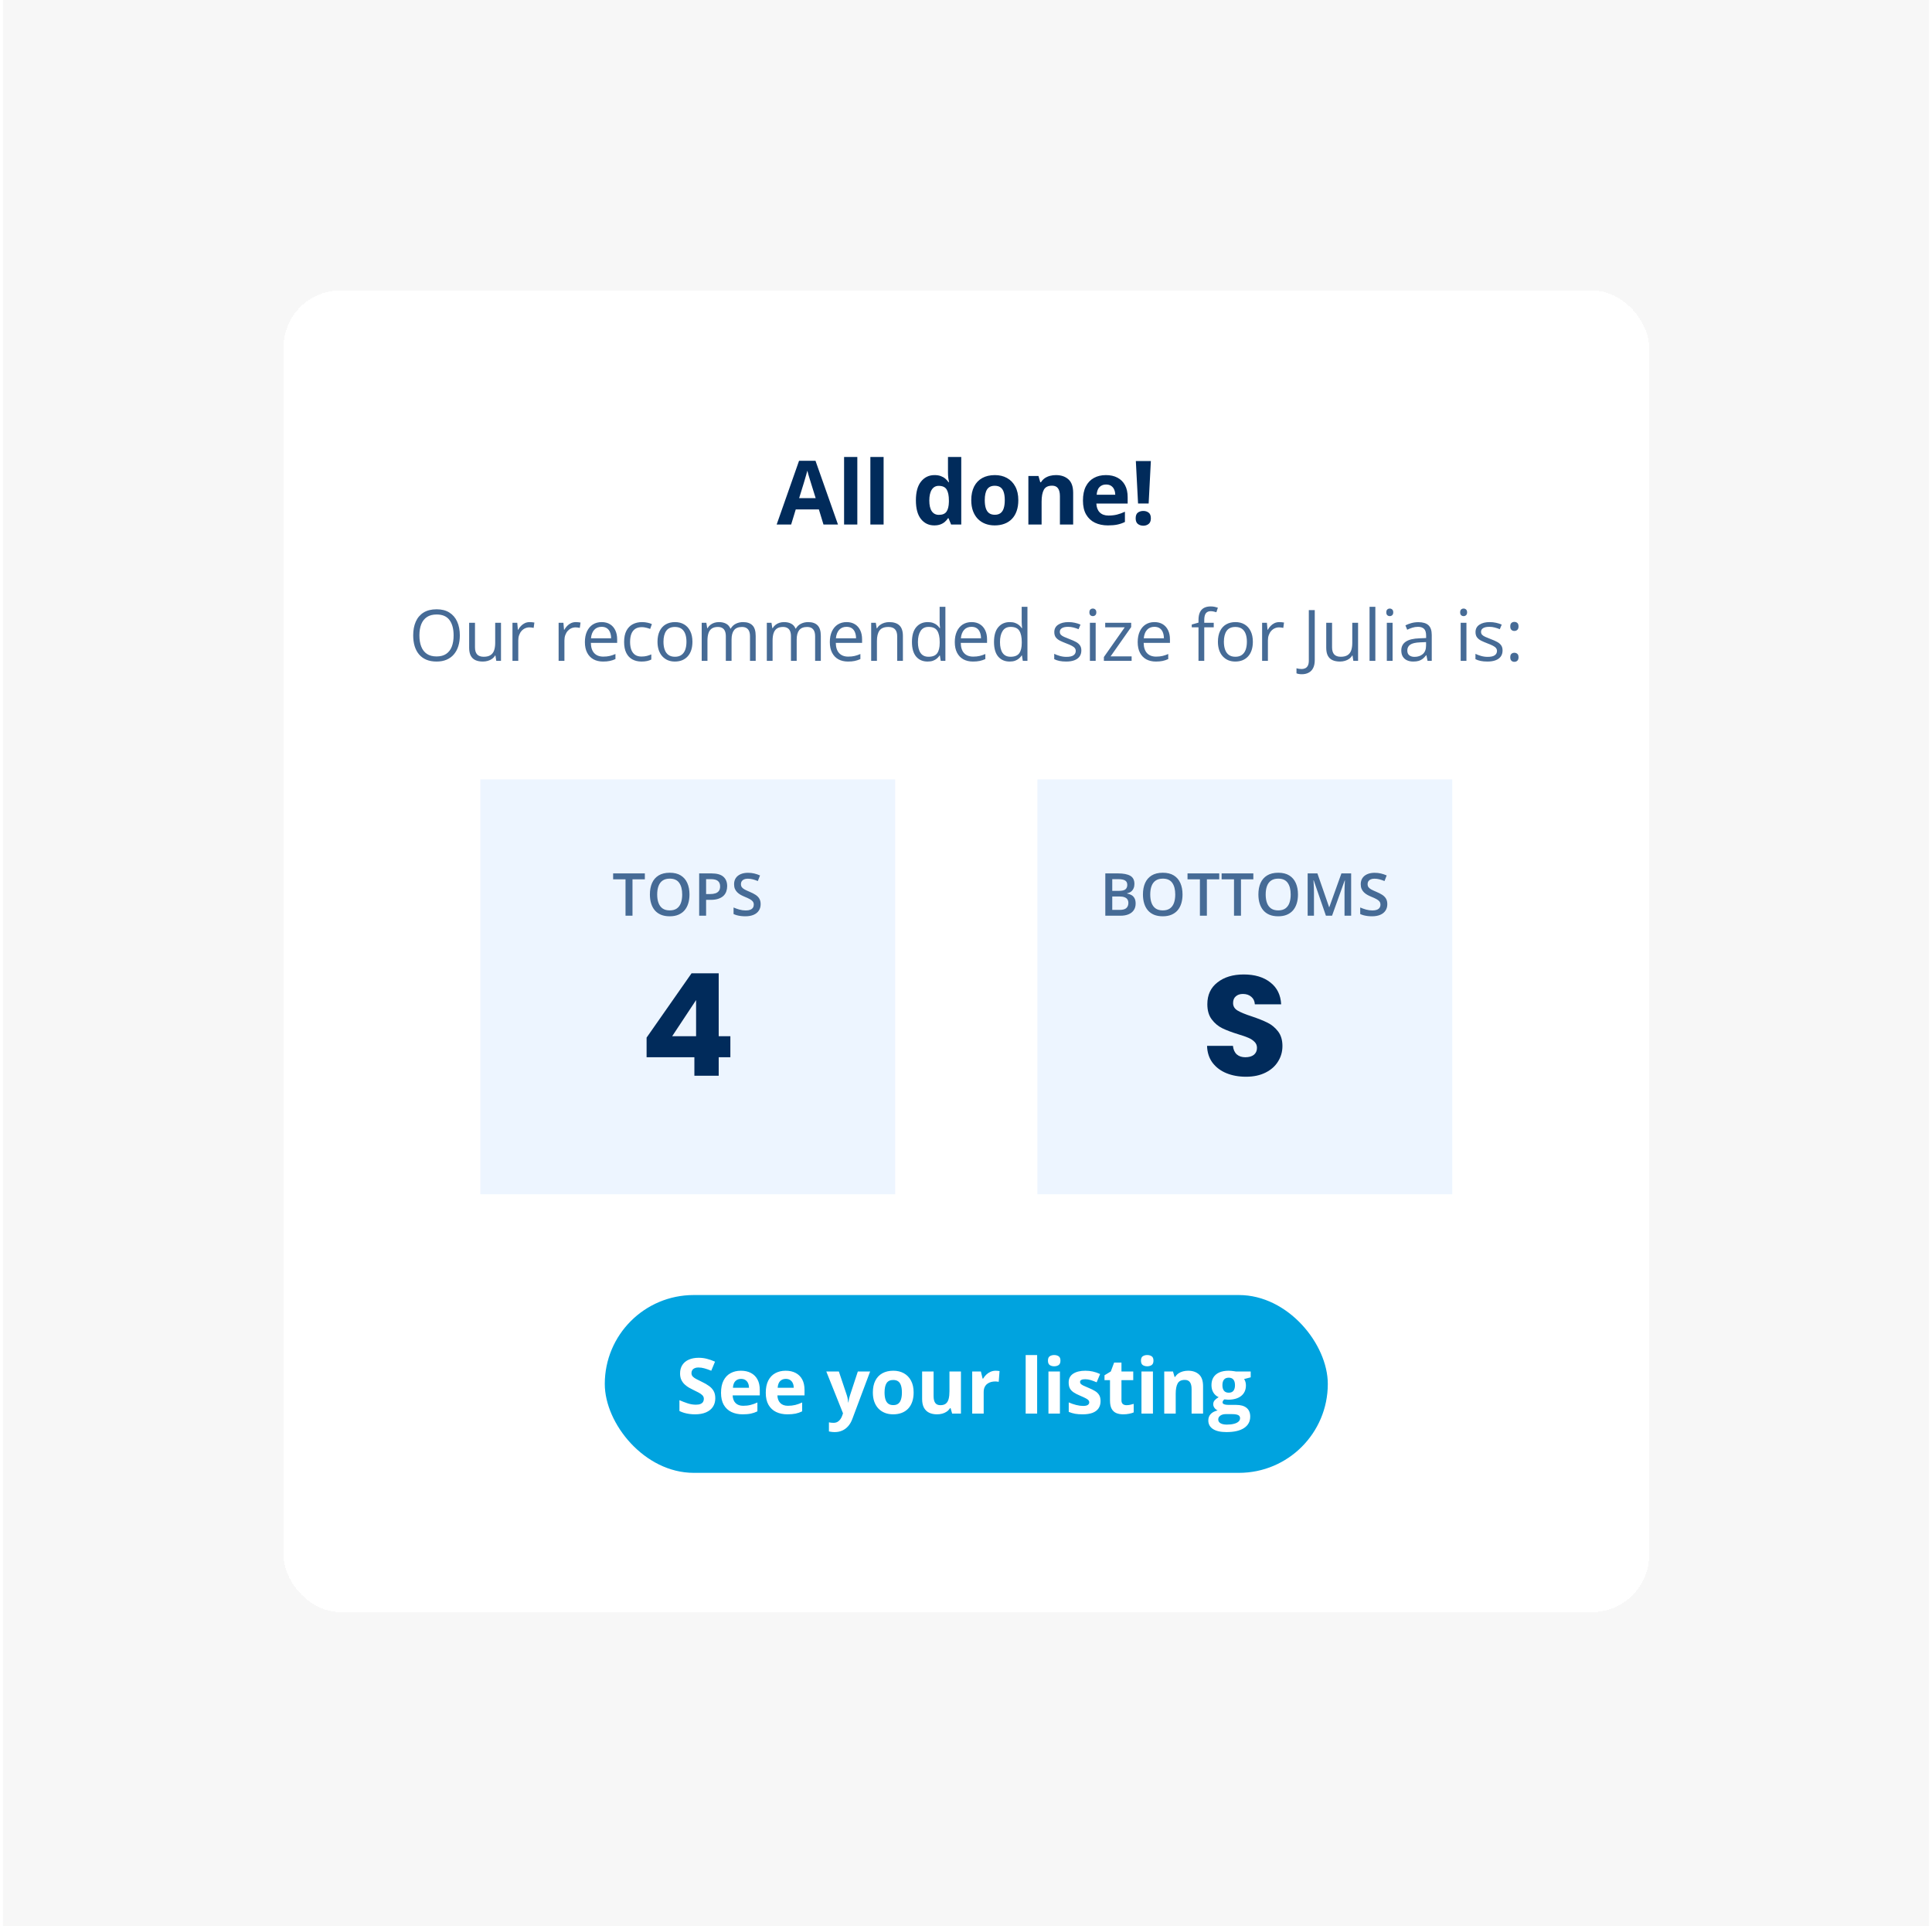 <svg xmlns="http://www.w3.org/2000/svg" fill="none" viewBox="0 0 326 325" height="325" width="326">
<rect fill="#F7F7F7" height="325" width="325" x="0.5"></rect>
<g filter="url(#filter0_dd_2010_10112)">
<rect shape-rendering="crispEdges" fill="white" rx="9.625" height="223" width="230.432" y="47" x="47.833"></rect>
<path fill="#012B5B" d="M138.952 86.5L138.176 83.951H134.272L133.496 86.5H131.05L134.829 75.748H137.605L141.399 86.5H138.952ZM137.634 82.047L136.858 79.557C136.809 79.391 136.743 79.178 136.66 78.919C136.582 78.656 136.501 78.39 136.418 78.121C136.34 77.848 136.277 77.611 136.228 77.411C136.179 77.611 136.111 77.86 136.023 78.158C135.94 78.451 135.859 78.729 135.781 78.993C135.703 79.256 135.647 79.444 135.613 79.557L134.844 82.047H137.634ZM144.662 86.5H142.428V75.103H144.662V86.5ZM149.097 86.5H146.863V75.103H149.097V86.5ZM157.637 86.647C156.724 86.647 155.979 86.29 155.403 85.577C154.832 84.859 154.546 83.807 154.546 82.42C154.546 81.019 154.837 79.96 155.418 79.242C155.999 78.519 156.758 78.158 157.696 78.158C158.086 78.158 158.431 78.211 158.728 78.319C159.026 78.426 159.283 78.57 159.497 78.751C159.717 78.932 159.903 79.134 160.054 79.359H160.127C160.098 79.203 160.061 78.973 160.017 78.67C159.978 78.363 159.959 78.048 159.959 77.726V75.103H162.2V86.5H160.486L160.054 85.438H159.959C159.817 85.663 159.639 85.868 159.424 86.053C159.214 86.234 158.963 86.378 158.67 86.485C158.377 86.593 158.033 86.647 157.637 86.647ZM158.421 84.867C159.031 84.867 159.461 84.686 159.71 84.325C159.964 83.959 160.098 83.409 160.113 82.677V82.435C160.113 81.639 159.991 81.031 159.746 80.611C159.502 80.186 159.048 79.974 158.384 79.974C157.891 79.974 157.505 80.186 157.227 80.611C156.949 81.036 156.809 81.649 156.809 82.45C156.809 83.251 156.949 83.853 157.227 84.259C157.51 84.664 157.908 84.867 158.421 84.867ZM171.828 82.391C171.828 83.075 171.735 83.68 171.55 84.207C171.369 84.735 171.103 85.182 170.751 85.548C170.405 85.909 169.985 86.183 169.491 86.368C169.003 86.554 168.451 86.647 167.836 86.647C167.26 86.647 166.73 86.554 166.247 86.368C165.768 86.183 165.351 85.909 164.994 85.548C164.643 85.182 164.369 84.735 164.174 84.207C163.984 83.68 163.888 83.075 163.888 82.391C163.888 81.483 164.05 80.714 164.372 80.084C164.694 79.454 165.153 78.976 165.749 78.648C166.344 78.321 167.055 78.158 167.88 78.158C168.647 78.158 169.325 78.321 169.916 78.648C170.512 78.976 170.978 79.454 171.315 80.084C171.657 80.714 171.828 81.483 171.828 82.391ZM166.166 82.391C166.166 82.928 166.225 83.38 166.342 83.746C166.459 84.112 166.642 84.388 166.891 84.574C167.14 84.759 167.465 84.852 167.865 84.852C168.261 84.852 168.581 84.759 168.825 84.574C169.074 84.388 169.255 84.112 169.367 83.746C169.484 83.38 169.543 82.928 169.543 82.391C169.543 81.849 169.484 81.4 169.367 81.043C169.255 80.682 169.074 80.411 168.825 80.231C168.576 80.05 168.251 79.96 167.851 79.96C167.26 79.96 166.83 80.162 166.562 80.567C166.298 80.973 166.166 81.581 166.166 82.391ZM178.174 78.158C179.048 78.158 179.752 78.397 180.284 78.876C180.816 79.349 181.082 80.111 181.082 81.161V86.5H178.848V81.717C178.848 81.131 178.741 80.689 178.526 80.392C178.316 80.094 177.984 79.945 177.53 79.945C176.846 79.945 176.38 80.177 176.131 80.641C175.882 81.105 175.757 81.773 175.757 82.647V86.5H173.524V78.311H175.23L175.53 79.359H175.655C175.831 79.076 176.048 78.846 176.307 78.67C176.57 78.495 176.861 78.365 177.178 78.282C177.501 78.199 177.833 78.158 178.174 78.158ZM186.608 78.158C187.365 78.158 188.017 78.304 188.564 78.597C189.111 78.885 189.533 79.305 189.831 79.857C190.129 80.409 190.278 81.082 190.278 81.878V82.962H184.997C185.022 83.592 185.21 84.088 185.561 84.449C185.918 84.806 186.411 84.984 187.041 84.984C187.563 84.984 188.042 84.93 188.476 84.823C188.911 84.715 189.357 84.554 189.816 84.339V86.068C189.411 86.268 188.986 86.415 188.542 86.507C188.103 86.6 187.568 86.647 186.938 86.647C186.118 86.647 185.39 86.495 184.755 86.192C184.126 85.89 183.63 85.428 183.269 84.808C182.912 84.188 182.734 83.407 182.734 82.464C182.734 81.507 182.895 80.711 183.217 80.077C183.544 79.437 183.999 78.959 184.58 78.641C185.161 78.319 185.837 78.158 186.608 78.158ZM186.623 79.747C186.189 79.747 185.827 79.886 185.539 80.165C185.256 80.443 185.092 80.88 185.048 81.476H188.183C188.178 81.144 188.117 80.848 188 80.589C187.888 80.331 187.717 80.126 187.487 79.974C187.263 79.823 186.975 79.747 186.623 79.747ZM193.819 82.948H192.032L191.659 75.792H194.193L193.819 82.948ZM191.629 85.453C191.629 84.994 191.754 84.671 192.003 84.486C192.257 84.3 192.562 84.207 192.918 84.207C193.265 84.207 193.563 84.3 193.812 84.486C194.066 84.671 194.193 84.994 194.193 85.453C194.193 85.892 194.066 86.21 193.812 86.405C193.563 86.6 193.265 86.698 192.918 86.698C192.562 86.698 192.257 86.6 192.003 86.405C191.754 86.21 191.629 85.892 191.629 85.453Z"></path>
<path fill="#466B96" d="M77.59 105.205C77.59 105.865 77.506 106.467 77.338 107.01C77.17 107.549 76.92 108.014 76.588 108.404C76.26 108.791 75.852 109.09 75.364 109.301C74.875 109.512 74.309 109.617 73.664 109.617C73 109.617 72.42 109.512 71.924 109.301C71.432 109.09 71.022 108.789 70.694 108.398C70.369 108.008 70.125 107.541 69.961 106.998C69.801 106.455 69.721 105.854 69.721 105.193C69.721 104.318 69.865 103.551 70.154 102.891C70.444 102.23 70.881 101.717 71.467 101.35C72.057 100.982 72.795 100.799 73.682 100.799C74.529 100.799 75.242 100.98 75.82 101.344C76.403 101.707 76.842 102.219 77.139 102.879C77.44 103.535 77.59 104.311 77.59 105.205ZM70.77 105.205C70.77 105.932 70.873 106.561 71.08 107.092C71.287 107.623 71.604 108.033 72.029 108.322C72.459 108.611 73.004 108.756 73.664 108.756C74.328 108.756 74.871 108.611 75.293 108.322C75.719 108.033 76.033 107.623 76.237 107.092C76.44 106.561 76.541 105.932 76.541 105.205C76.541 104.1 76.309 103.236 75.844 102.615C75.383 101.99 74.662 101.678 73.682 101.678C73.018 101.678 72.471 101.82 72.041 102.105C71.612 102.391 71.291 102.797 71.08 103.324C70.873 103.848 70.77 104.475 70.77 105.205ZM84.536 103.078V109.5H83.74L83.599 108.598H83.546C83.413 108.82 83.242 109.008 83.031 109.16C82.82 109.312 82.581 109.426 82.316 109.5C82.054 109.578 81.775 109.617 81.478 109.617C80.97 109.617 80.544 109.535 80.201 109.371C79.857 109.207 79.597 108.953 79.421 108.609C79.249 108.266 79.163 107.824 79.163 107.285V103.078H80.148V107.215C80.148 107.75 80.269 108.15 80.511 108.416C80.753 108.678 81.122 108.809 81.618 108.809C82.095 108.809 82.474 108.719 82.755 108.539C83.04 108.359 83.245 108.096 83.37 107.748C83.495 107.396 83.558 106.967 83.558 106.459V103.078H84.536ZM89.391 102.961C89.52 102.961 89.655 102.969 89.795 102.984C89.936 102.996 90.061 103.014 90.17 103.037L90.047 103.939C89.942 103.912 89.825 103.891 89.696 103.875C89.567 103.859 89.446 103.852 89.332 103.852C89.075 103.852 88.831 103.904 88.6 104.01C88.374 104.111 88.174 104.26 88.002 104.455C87.831 104.646 87.696 104.879 87.598 105.152C87.5 105.422 87.452 105.723 87.452 106.055V109.5H86.473V103.078H87.282L87.387 104.262H87.428C87.561 104.023 87.721 103.807 87.909 103.611C88.096 103.412 88.313 103.254 88.559 103.137C88.809 103.02 89.086 102.961 89.391 102.961ZM97.178 102.961C97.307 102.961 97.442 102.969 97.583 102.984C97.723 102.996 97.848 103.014 97.958 103.037L97.835 103.939C97.729 103.912 97.612 103.891 97.483 103.875C97.354 103.859 97.233 103.852 97.12 103.852C96.862 103.852 96.618 103.904 96.387 104.01C96.161 104.111 95.962 104.26 95.79 104.455C95.618 104.646 95.483 104.879 95.385 105.152C95.288 105.422 95.239 105.723 95.239 106.055V109.5H94.26V103.078H95.069L95.174 104.262H95.216C95.348 104.023 95.508 103.807 95.696 103.611C95.883 103.412 96.1 103.254 96.346 103.137C96.596 103.02 96.874 102.961 97.178 102.961ZM101.523 102.961C102.07 102.961 102.539 103.082 102.929 103.324C103.32 103.566 103.619 103.906 103.826 104.344C104.033 104.777 104.137 105.285 104.137 105.867V106.471H99.701C99.713 107.225 99.9 107.799 100.263 108.193C100.627 108.588 101.138 108.785 101.799 108.785C102.205 108.785 102.564 108.748 102.877 108.674C103.189 108.6 103.513 108.49 103.849 108.346V109.201C103.525 109.346 103.203 109.451 102.883 109.518C102.566 109.584 102.191 109.617 101.758 109.617C101.14 109.617 100.601 109.492 100.14 109.242C99.683 108.988 99.328 108.617 99.074 108.129C98.82 107.641 98.693 107.043 98.693 106.336C98.693 105.645 98.808 105.047 99.039 104.543C99.273 104.035 99.601 103.645 100.023 103.371C100.449 103.098 100.949 102.961 101.523 102.961ZM101.512 103.758C100.992 103.758 100.578 103.928 100.269 104.268C99.961 104.607 99.777 105.082 99.719 105.691H103.117C103.113 105.309 103.053 104.973 102.935 104.684C102.822 104.391 102.648 104.164 102.414 104.004C102.179 103.84 101.879 103.758 101.512 103.758ZM108.241 109.617C107.663 109.617 107.153 109.498 106.712 109.26C106.27 109.021 105.927 108.658 105.681 108.17C105.434 107.682 105.311 107.066 105.311 106.324C105.311 105.547 105.44 104.912 105.698 104.42C105.96 103.924 106.319 103.557 106.776 103.318C107.233 103.08 107.753 102.961 108.335 102.961C108.655 102.961 108.964 102.994 109.261 103.061C109.561 103.123 109.808 103.203 109.999 103.301L109.706 104.115C109.511 104.037 109.284 103.967 109.026 103.904C108.772 103.842 108.534 103.811 108.311 103.811C107.866 103.811 107.495 103.906 107.198 104.098C106.905 104.289 106.684 104.57 106.536 104.941C106.392 105.312 106.319 105.77 106.319 106.312C106.319 106.832 106.39 107.275 106.53 107.643C106.675 108.01 106.888 108.291 107.169 108.486C107.454 108.678 107.809 108.773 108.235 108.773C108.575 108.773 108.882 108.738 109.155 108.668C109.429 108.594 109.677 108.508 109.899 108.41V109.277C109.684 109.387 109.444 109.471 109.179 109.529C108.917 109.588 108.604 109.617 108.241 109.617ZM116.84 106.277C116.84 106.805 116.772 107.275 116.635 107.689C116.498 108.104 116.301 108.453 116.043 108.738C115.785 109.023 115.473 109.242 115.105 109.395C114.742 109.543 114.33 109.617 113.869 109.617C113.439 109.617 113.045 109.543 112.686 109.395C112.33 109.242 112.022 109.023 111.76 108.738C111.502 108.453 111.301 108.104 111.156 107.689C111.016 107.275 110.945 106.805 110.945 106.277C110.945 105.574 111.064 104.977 111.303 104.484C111.541 103.988 111.881 103.611 112.322 103.354C112.768 103.092 113.297 102.961 113.91 102.961C114.496 102.961 115.008 103.092 115.445 103.354C115.887 103.615 116.229 103.994 116.471 104.49C116.717 104.982 116.84 105.578 116.84 106.277ZM111.953 106.277C111.953 106.793 112.022 107.24 112.158 107.619C112.295 107.998 112.506 108.291 112.791 108.498C113.076 108.705 113.443 108.809 113.893 108.809C114.338 108.809 114.703 108.705 114.988 108.498C115.277 108.291 115.49 107.998 115.627 107.619C115.764 107.24 115.832 106.793 115.832 106.277C115.832 105.766 115.764 105.324 115.627 104.953C115.49 104.578 115.279 104.289 114.994 104.086C114.709 103.883 114.34 103.781 113.887 103.781C113.219 103.781 112.729 104.002 112.416 104.443C112.107 104.885 111.953 105.496 111.953 106.277ZM125.374 102.961C126.081 102.961 126.614 103.146 126.974 103.518C127.333 103.885 127.513 104.477 127.513 105.293V109.5H126.552V105.34C126.552 104.82 126.439 104.432 126.212 104.174C125.989 103.912 125.657 103.781 125.216 103.781C124.595 103.781 124.144 103.961 123.862 104.32C123.581 104.68 123.441 105.209 123.441 105.908V109.5H122.474V105.34C122.474 104.992 122.423 104.703 122.321 104.473C122.224 104.242 122.075 104.07 121.876 103.957C121.681 103.84 121.433 103.781 121.132 103.781C120.706 103.781 120.364 103.869 120.107 104.045C119.849 104.221 119.661 104.482 119.544 104.83C119.431 105.174 119.374 105.598 119.374 106.102V109.5H118.402V103.078H119.187L119.333 103.986H119.386C119.515 103.764 119.677 103.576 119.872 103.424C120.068 103.271 120.286 103.156 120.528 103.078C120.771 103 121.028 102.961 121.302 102.961C121.79 102.961 122.198 103.053 122.527 103.236C122.859 103.416 123.099 103.691 123.247 104.062H123.3C123.511 103.691 123.8 103.416 124.167 103.236C124.534 103.053 124.937 102.961 125.374 102.961ZM136.364 102.961C137.071 102.961 137.604 103.146 137.963 103.518C138.323 103.885 138.502 104.477 138.502 105.293V109.5H137.541V105.34C137.541 104.82 137.428 104.432 137.201 104.174C136.979 103.912 136.647 103.781 136.205 103.781C135.584 103.781 135.133 103.961 134.852 104.32C134.571 104.68 134.43 105.209 134.43 105.908V109.5H133.463V105.34C133.463 104.992 133.412 104.703 133.311 104.473C133.213 104.242 133.065 104.07 132.865 103.957C132.67 103.84 132.422 103.781 132.121 103.781C131.696 103.781 131.354 103.869 131.096 104.045C130.838 104.221 130.651 104.482 130.533 104.83C130.42 105.174 130.364 105.598 130.364 106.102V109.5H129.391V103.078H130.176L130.323 103.986H130.375C130.504 103.764 130.666 103.576 130.862 103.424C131.057 103.271 131.276 103.156 131.518 103.078C131.76 103 132.018 102.961 132.291 102.961C132.78 102.961 133.188 103.053 133.516 103.236C133.848 103.416 134.088 103.691 134.237 104.062H134.289C134.5 103.691 134.789 103.416 135.157 103.236C135.524 103.053 135.926 102.961 136.364 102.961ZM142.853 102.961C143.4 102.961 143.869 103.082 144.259 103.324C144.65 103.566 144.949 103.906 145.156 104.344C145.363 104.777 145.466 105.285 145.466 105.867V106.471H141.031C141.042 107.225 141.23 107.799 141.593 108.193C141.956 108.588 142.468 108.785 143.128 108.785C143.535 108.785 143.894 108.748 144.206 108.674C144.519 108.6 144.843 108.49 145.179 108.346V109.201C144.855 109.346 144.533 109.451 144.212 109.518C143.896 109.584 143.521 109.617 143.087 109.617C142.47 109.617 141.931 109.492 141.47 109.242C141.013 108.988 140.658 108.617 140.404 108.129C140.15 107.641 140.023 107.043 140.023 106.336C140.023 105.645 140.138 105.047 140.369 104.543C140.603 104.035 140.931 103.645 141.353 103.371C141.779 103.098 142.279 102.961 142.853 102.961ZM142.841 103.758C142.322 103.758 141.908 103.928 141.599 104.268C141.29 104.607 141.107 105.082 141.048 105.691H144.447C144.443 105.309 144.382 104.973 144.265 104.684C144.152 104.391 143.978 104.164 143.744 104.004C143.509 103.84 143.208 103.758 142.841 103.758ZM150.04 102.961C150.801 102.961 151.377 103.148 151.768 103.523C152.159 103.895 152.354 104.492 152.354 105.316V109.5H151.393V105.381C151.393 104.846 151.27 104.445 151.024 104.18C150.782 103.914 150.409 103.781 149.905 103.781C149.194 103.781 148.694 103.982 148.405 104.385C148.116 104.787 147.971 105.371 147.971 106.137V109.5H146.999V103.078H147.784L147.93 104.004H147.983C148.12 103.777 148.293 103.588 148.504 103.436C148.715 103.279 148.952 103.162 149.213 103.084C149.475 103.002 149.75 102.961 150.04 102.961ZM156.523 109.617C155.711 109.617 155.066 109.34 154.589 108.785C154.117 108.23 153.88 107.406 153.88 106.312C153.88 105.207 154.123 104.373 154.607 103.811C155.091 103.244 155.736 102.961 156.541 102.961C156.88 102.961 157.177 103.006 157.431 103.096C157.685 103.186 157.904 103.307 158.088 103.459C158.271 103.607 158.425 103.777 158.55 103.969H158.621C158.605 103.848 158.589 103.682 158.574 103.471C158.558 103.26 158.55 103.088 158.55 102.955V100.383H159.523V109.5H158.738L158.591 108.586H158.55C158.429 108.777 158.275 108.951 158.088 109.107C157.904 109.264 157.683 109.389 157.425 109.482C157.172 109.572 156.871 109.617 156.523 109.617ZM156.675 108.809C157.363 108.809 157.849 108.613 158.134 108.223C158.42 107.832 158.562 107.252 158.562 106.482V106.307C158.562 105.49 158.425 104.863 158.152 104.426C157.882 103.988 157.39 103.77 156.675 103.77C156.078 103.77 155.63 104 155.334 104.461C155.037 104.918 154.888 105.543 154.888 106.336C154.888 107.125 155.035 107.734 155.328 108.164C155.625 108.594 156.074 108.809 156.675 108.809ZM163.938 102.961C164.485 102.961 164.954 103.082 165.344 103.324C165.735 103.566 166.034 103.906 166.241 104.344C166.448 104.777 166.552 105.285 166.552 105.867V106.471H162.116C162.128 107.225 162.315 107.799 162.678 108.193C163.042 108.588 163.553 108.785 164.214 108.785C164.62 108.785 164.979 108.748 165.292 108.674C165.604 108.6 165.928 108.49 166.264 108.346V109.201C165.94 109.346 165.618 109.451 165.298 109.518C164.981 109.584 164.606 109.617 164.173 109.617C163.555 109.617 163.016 109.492 162.555 109.242C162.098 108.988 161.743 108.617 161.489 108.129C161.235 107.641 161.108 107.043 161.108 106.336C161.108 105.645 161.223 105.047 161.454 104.543C161.688 104.035 162.016 103.645 162.438 103.371C162.864 103.098 163.364 102.961 163.938 102.961ZM163.927 103.758C163.407 103.758 162.993 103.928 162.684 104.268C162.376 104.607 162.192 105.082 162.134 105.691H165.532C165.528 105.309 165.468 104.973 165.35 104.684C165.237 104.391 165.063 104.164 164.829 104.004C164.594 103.84 164.294 103.758 163.927 103.758ZM170.369 109.617C169.557 109.617 168.912 109.34 168.435 108.785C167.963 108.23 167.726 107.406 167.726 106.312C167.726 105.207 167.969 104.373 168.453 103.811C168.937 103.244 169.582 102.961 170.387 102.961C170.726 102.961 171.023 103.006 171.277 103.096C171.531 103.186 171.75 103.307 171.933 103.459C172.117 103.607 172.271 103.777 172.396 103.969H172.467C172.451 103.848 172.435 103.682 172.42 103.471C172.404 103.26 172.396 103.088 172.396 102.955V100.383H173.369V109.5H172.584L172.437 108.586H172.396C172.275 108.777 172.121 108.951 171.933 109.107C171.75 109.264 171.529 109.389 171.271 109.482C171.017 109.572 170.717 109.617 170.369 109.617ZM170.521 108.809C171.209 108.809 171.695 108.613 171.98 108.223C172.265 107.832 172.408 107.252 172.408 106.482V106.307C172.408 105.49 172.271 104.863 171.998 104.426C171.728 103.988 171.236 103.77 170.521 103.77C169.924 103.77 169.476 104 169.18 104.461C168.883 104.918 168.734 105.543 168.734 106.336C168.734 107.125 168.881 107.734 169.174 108.164C169.471 108.594 169.92 108.809 170.521 108.809ZM182.463 107.742C182.463 108.152 182.359 108.498 182.152 108.779C181.949 109.057 181.656 109.266 181.274 109.406C180.895 109.547 180.442 109.617 179.914 109.617C179.465 109.617 179.076 109.582 178.748 109.512C178.42 109.441 178.133 109.342 177.887 109.213V108.316C178.149 108.445 178.461 108.562 178.824 108.668C179.188 108.773 179.559 108.826 179.938 108.826C180.492 108.826 180.895 108.736 181.145 108.557C181.395 108.377 181.52 108.133 181.52 107.824C181.52 107.648 181.469 107.494 181.367 107.361C181.27 107.225 181.104 107.094 180.869 106.969C180.635 106.84 180.311 106.699 179.897 106.547C179.486 106.391 179.131 106.236 178.83 106.084C178.533 105.928 178.303 105.738 178.139 105.516C177.979 105.293 177.899 105.004 177.899 104.648C177.899 104.105 178.117 103.689 178.555 103.4C178.996 103.107 179.574 102.961 180.289 102.961C180.676 102.961 181.037 103 181.373 103.078C181.713 103.152 182.029 103.254 182.322 103.383L181.994 104.162C181.729 104.049 181.445 103.953 181.145 103.875C180.844 103.797 180.537 103.758 180.225 103.758C179.775 103.758 179.43 103.832 179.188 103.98C178.949 104.129 178.83 104.332 178.83 104.59C178.83 104.789 178.885 104.953 178.994 105.082C179.108 105.211 179.287 105.332 179.533 105.445C179.779 105.559 180.104 105.691 180.506 105.844C180.908 105.992 181.256 106.146 181.549 106.307C181.842 106.463 182.067 106.654 182.223 106.881C182.383 107.104 182.463 107.391 182.463 107.742ZM184.88 103.078V109.5H183.907V103.078H184.88ZM184.405 100.676C184.566 100.676 184.702 100.729 184.816 100.834C184.933 100.936 184.991 101.096 184.991 101.314C184.991 101.529 184.933 101.689 184.816 101.795C184.702 101.9 184.566 101.953 184.405 101.953C184.238 101.953 184.097 101.9 183.984 101.795C183.874 101.689 183.82 101.529 183.82 101.314C183.82 101.096 183.874 100.936 183.984 100.834C184.097 100.729 184.238 100.676 184.405 100.676ZM190.948 109.5H186.266V108.855L189.787 103.84H186.489V103.078H190.871V103.799L187.397 108.744H190.948V109.5ZM194.8 102.961C195.347 102.961 195.816 103.082 196.207 103.324C196.597 103.566 196.896 103.906 197.103 104.344C197.31 104.777 197.414 105.285 197.414 105.867V106.471H192.978C192.99 107.225 193.177 107.799 193.54 108.193C193.904 108.588 194.415 108.785 195.076 108.785C195.482 108.785 195.841 108.748 196.154 108.674C196.466 108.6 196.79 108.49 197.126 108.346V109.201C196.802 109.346 196.48 109.451 196.16 109.518C195.843 109.584 195.468 109.617 195.035 109.617C194.417 109.617 193.878 109.492 193.417 109.242C192.96 108.988 192.605 108.617 192.351 108.129C192.097 107.641 191.97 107.043 191.97 106.336C191.97 105.645 192.085 105.047 192.316 104.543C192.55 104.035 192.878 103.645 193.3 103.371C193.726 103.098 194.226 102.961 194.8 102.961ZM194.789 103.758C194.269 103.758 193.855 103.928 193.546 104.268C193.238 104.607 193.054 105.082 192.996 105.691H196.394C196.39 105.309 196.33 104.973 196.212 104.684C196.099 104.391 195.925 104.164 195.691 104.004C195.457 103.84 195.156 103.758 194.789 103.758ZM204.802 103.84H203.203V109.5H202.23V103.84H201.093V103.371L202.23 103.049V102.621C202.23 102.082 202.31 101.645 202.47 101.309C202.631 100.969 202.863 100.719 203.168 100.559C203.472 100.398 203.843 100.318 204.281 100.318C204.527 100.318 204.752 100.34 204.955 100.383C205.162 100.426 205.343 100.475 205.5 100.529L205.248 101.297C205.115 101.254 204.965 101.215 204.797 101.18C204.633 101.141 204.465 101.121 204.293 101.121C203.922 101.121 203.646 101.242 203.466 101.484C203.291 101.723 203.203 102.098 203.203 102.609V103.078H204.802V103.84ZM211.403 106.277C211.403 106.805 211.335 107.275 211.198 107.689C211.061 108.104 210.864 108.453 210.606 108.738C210.348 109.023 210.036 109.242 209.669 109.395C209.305 109.543 208.893 109.617 208.432 109.617C208.003 109.617 207.608 109.543 207.249 109.395C206.893 109.242 206.585 109.023 206.323 108.738C206.065 108.453 205.864 108.104 205.72 107.689C205.579 107.275 205.509 106.805 205.509 106.277C205.509 105.574 205.628 104.977 205.866 104.484C206.104 103.988 206.444 103.611 206.886 103.354C207.331 103.092 207.86 102.961 208.473 102.961C209.059 102.961 209.571 103.092 210.009 103.354C210.45 103.615 210.792 103.994 211.034 104.49C211.28 104.982 211.403 105.578 211.403 106.277ZM206.516 106.277C206.516 106.793 206.585 107.24 206.721 107.619C206.858 107.998 207.069 108.291 207.354 108.498C207.639 108.705 208.007 108.809 208.456 108.809C208.901 108.809 209.266 108.705 209.552 108.498C209.841 108.291 210.054 107.998 210.19 107.619C210.327 107.24 210.395 106.793 210.395 106.277C210.395 105.766 210.327 105.324 210.19 104.953C210.054 104.578 209.843 104.289 209.557 104.086C209.272 103.883 208.903 103.781 208.45 103.781C207.782 103.781 207.292 104.002 206.979 104.443C206.671 104.885 206.516 105.496 206.516 106.277ZM215.883 102.961C216.012 102.961 216.146 102.969 216.287 102.984C216.428 102.996 216.553 103.014 216.662 103.037L216.539 103.939C216.434 103.912 216.316 103.891 216.187 103.875C216.059 103.859 215.937 103.852 215.824 103.852C215.566 103.852 215.322 103.904 215.092 104.01C214.865 104.111 214.666 104.26 214.494 104.455C214.322 104.646 214.187 104.879 214.09 105.152C213.992 105.422 213.943 105.723 213.943 106.055V109.5H212.965V103.078H213.773L213.879 104.262H213.92C214.053 104.023 214.213 103.807 214.4 103.611C214.588 103.412 214.805 103.254 215.051 103.137C215.301 103.02 215.578 102.961 215.883 102.961ZM219.662 111.756C219.467 111.756 219.295 111.742 219.147 111.715C218.998 111.688 218.871 111.65 218.766 111.604V110.754C218.891 110.793 219.026 110.822 219.17 110.842C219.315 110.865 219.471 110.877 219.639 110.877C219.858 110.877 220.059 110.834 220.242 110.748C220.426 110.662 220.572 110.516 220.682 110.309C220.791 110.102 220.846 109.816 220.846 109.453V100.934H221.848V109.377C221.848 109.912 221.758 110.355 221.578 110.707C221.403 111.059 221.151 111.32 220.822 111.492C220.498 111.668 220.112 111.756 219.662 111.756ZM229.158 103.078V109.5H228.361L228.22 108.598H228.167C228.034 108.82 227.863 109.008 227.652 109.16C227.441 109.312 227.202 109.426 226.937 109.5C226.675 109.578 226.396 109.617 226.099 109.617C225.591 109.617 225.165 109.535 224.822 109.371C224.478 109.207 224.218 108.953 224.042 108.609C223.87 108.266 223.784 107.824 223.784 107.285V103.078H224.769V107.215C224.769 107.75 224.89 108.15 225.132 108.416C225.374 108.678 225.743 108.809 226.24 108.809C226.716 108.809 227.095 108.719 227.376 108.539C227.661 108.359 227.867 108.096 227.992 107.748C228.117 107.396 228.179 106.967 228.179 106.459V103.078H229.158ZM232.073 109.5H231.094V100.383H232.073V109.5ZM234.982 103.078V109.5H234.009V103.078H234.982ZM234.507 100.676C234.668 100.676 234.804 100.729 234.918 100.834C235.035 100.936 235.093 101.096 235.093 101.314C235.093 101.529 235.035 101.689 234.918 101.795C234.804 101.9 234.668 101.953 234.507 101.953C234.339 101.953 234.199 101.9 234.085 101.795C233.976 101.689 233.921 101.529 233.921 101.314C233.921 101.096 233.976 100.936 234.085 100.834C234.199 100.729 234.339 100.676 234.507 100.676ZM239.327 102.973C240.092 102.973 240.661 103.145 241.032 103.488C241.403 103.832 241.589 104.381 241.589 105.135V109.5H240.88L240.692 108.551H240.645C240.465 108.785 240.278 108.982 240.083 109.143C239.887 109.299 239.661 109.418 239.403 109.5C239.149 109.578 238.837 109.617 238.465 109.617C238.075 109.617 237.727 109.549 237.423 109.412C237.122 109.275 236.883 109.068 236.708 108.791C236.536 108.514 236.45 108.162 236.45 107.736C236.45 107.096 236.704 106.604 237.212 106.26C237.719 105.916 238.493 105.729 239.532 105.697L240.639 105.65V105.258C240.639 104.703 240.52 104.314 240.282 104.092C240.044 103.869 239.708 103.758 239.274 103.758C238.938 103.758 238.618 103.807 238.313 103.904C238.008 104.002 237.719 104.117 237.446 104.25L237.147 103.512C237.436 103.363 237.768 103.236 238.143 103.131C238.518 103.025 238.913 102.973 239.327 102.973ZM240.628 106.336L239.649 106.377C238.848 106.408 238.284 106.539 237.956 106.77C237.628 107 237.464 107.326 237.464 107.748C237.464 108.115 237.575 108.387 237.798 108.562C238.02 108.738 238.315 108.826 238.682 108.826C239.253 108.826 239.719 108.668 240.083 108.352C240.446 108.035 240.628 107.561 240.628 106.928V106.336ZM247.442 103.078V109.5H246.47V103.078H247.442ZM246.968 100.676C247.128 100.676 247.265 100.729 247.378 100.834C247.495 100.936 247.554 101.096 247.554 101.314C247.554 101.529 247.495 101.689 247.378 101.795C247.265 101.9 247.128 101.953 246.968 101.953C246.8 101.953 246.659 101.9 246.546 101.795C246.436 101.689 246.382 101.529 246.382 101.314C246.382 101.096 246.436 100.936 246.546 100.834C246.659 100.729 246.8 100.676 246.968 100.676ZM253.539 107.742C253.539 108.152 253.436 108.498 253.229 108.779C253.025 109.057 252.732 109.266 252.35 109.406C251.971 109.547 251.518 109.617 250.99 109.617C250.541 109.617 250.152 109.582 249.824 109.512C249.496 109.441 249.209 109.342 248.963 109.213V108.316C249.225 108.445 249.537 108.562 249.9 108.668C250.264 108.773 250.635 108.826 251.014 108.826C251.568 108.826 251.971 108.736 252.221 108.557C252.471 108.377 252.596 108.133 252.596 107.824C252.596 107.648 252.545 107.494 252.443 107.361C252.346 107.225 252.18 107.094 251.945 106.969C251.711 106.84 251.387 106.699 250.973 106.547C250.563 106.391 250.207 106.236 249.906 106.084C249.609 105.928 249.379 105.738 249.215 105.516C249.055 105.293 248.975 105.004 248.975 104.648C248.975 104.105 249.193 103.689 249.631 103.4C250.072 103.107 250.65 102.961 251.365 102.961C251.752 102.961 252.113 103 252.449 103.078C252.789 103.152 253.105 103.254 253.398 103.383L253.07 104.162C252.805 104.049 252.522 103.953 252.221 103.875C251.92 103.797 251.613 103.758 251.301 103.758C250.852 103.758 250.506 103.832 250.264 103.98C250.025 104.129 249.906 104.332 249.906 104.59C249.906 104.789 249.961 104.953 250.07 105.082C250.184 105.211 250.363 105.332 250.609 105.445C250.855 105.559 251.18 105.691 251.582 105.844C251.984 105.992 252.332 106.146 252.625 106.307C252.918 106.463 253.143 106.654 253.299 106.881C253.459 107.104 253.539 107.391 253.539 107.742ZM254.837 108.891C254.837 108.617 254.903 108.424 255.036 108.311C255.169 108.193 255.331 108.135 255.523 108.135C255.722 108.135 255.89 108.193 256.026 108.311C256.163 108.424 256.232 108.617 256.232 108.891C256.232 109.16 256.163 109.357 256.026 109.482C255.89 109.604 255.722 109.664 255.523 109.664C255.331 109.664 255.169 109.604 255.036 109.482C254.903 109.357 254.837 109.16 254.837 108.891ZM254.837 103.693C254.837 103.412 254.903 103.215 255.036 103.102C255.169 102.984 255.331 102.926 255.523 102.926C255.722 102.926 255.89 102.984 256.026 103.102C256.163 103.215 256.232 103.412 256.232 103.693C256.232 103.959 256.163 104.152 256.026 104.273C255.89 104.395 255.722 104.455 255.523 104.455C255.331 104.455 255.169 104.395 255.036 104.273C254.903 104.152 254.837 103.959 254.837 103.693Z"></path>
<rect fill="#EDF5FF" transform="translate(81.05 129.5)" height="70" width="70"></rect>
<path fill="#466B96" d="M106.725 152.5H105.548V146.357H103.458V145.361H108.81V146.357H106.725V152.5ZM116.341 148.921C116.341 149.471 116.271 149.972 116.131 150.425C115.995 150.874 115.788 151.261 115.511 151.587C115.235 151.909 114.888 152.158 114.471 152.334C114.055 152.51 113.566 152.598 113.006 152.598C112.437 152.598 111.942 152.51 111.522 152.334C111.105 152.158 110.759 151.908 110.482 151.582C110.209 151.257 110.003 150.868 109.867 150.415C109.73 149.963 109.662 149.461 109.662 148.911C109.662 148.175 109.782 147.534 110.023 146.987C110.267 146.437 110.637 146.011 111.131 145.708C111.629 145.402 112.258 145.249 113.016 145.249C113.758 145.249 114.375 145.4 114.867 145.703C115.358 146.006 115.726 146.432 115.97 146.982C116.218 147.529 116.341 148.175 116.341 148.921ZM110.892 148.921C110.892 149.471 110.967 149.948 111.117 150.352C111.266 150.752 111.496 151.061 111.805 151.279C112.118 151.494 112.518 151.602 113.006 151.602C113.498 151.602 113.898 151.494 114.208 151.279C114.517 151.061 114.745 150.752 114.891 150.352C115.038 149.948 115.111 149.471 115.111 148.921C115.111 148.084 114.943 147.43 114.608 146.958C114.276 146.483 113.745 146.245 113.016 146.245C112.528 146.245 112.126 146.353 111.81 146.567C111.498 146.782 111.266 147.09 111.117 147.49C110.967 147.887 110.892 148.364 110.892 148.921ZM120.05 145.361C120.971 145.361 121.643 145.55 122.066 145.928C122.49 146.305 122.701 146.834 122.701 147.515C122.701 147.824 122.652 148.118 122.555 148.398C122.46 148.675 122.304 148.921 122.086 149.136C121.868 149.347 121.58 149.515 121.222 149.639C120.867 149.762 120.429 149.824 119.908 149.824H119.146V152.5H117.975V145.361H120.05ZM119.972 146.333H119.146V148.848H119.786C120.154 148.848 120.466 148.805 120.724 148.721C120.981 148.633 121.176 148.494 121.31 148.306C121.443 148.117 121.51 147.868 121.51 147.559C121.51 147.145 121.384 146.838 121.134 146.636C120.886 146.434 120.499 146.333 119.972 146.333ZM128.348 150.557C128.348 150.98 128.244 151.344 128.035 151.65C127.83 151.956 127.534 152.191 127.147 152.354C126.763 152.516 126.304 152.598 125.77 152.598C125.509 152.598 125.26 152.583 125.023 152.554C124.785 152.524 124.561 152.482 124.349 152.427C124.141 152.368 123.95 152.298 123.778 152.217V151.113C124.067 151.24 124.391 151.356 124.749 151.46C125.107 151.561 125.472 151.611 125.843 151.611C126.146 151.611 126.397 151.572 126.595 151.494C126.797 151.413 126.947 151.299 127.044 151.152C127.142 151.003 127.191 150.828 127.191 150.63C127.191 150.418 127.134 150.239 127.02 150.093C126.906 149.946 126.733 149.813 126.502 149.692C126.274 149.569 125.988 149.437 125.643 149.297C125.409 149.202 125.184 149.095 124.969 148.975C124.758 148.854 124.569 148.713 124.403 148.55C124.237 148.387 124.105 148.195 124.007 147.974C123.913 147.749 123.866 147.485 123.866 147.183C123.866 146.779 123.962 146.434 124.154 146.147C124.349 145.861 124.622 145.641 124.974 145.488C125.329 145.335 125.742 145.259 126.214 145.259C126.589 145.259 126.94 145.298 127.269 145.376C127.601 145.454 127.926 145.565 128.245 145.708L127.874 146.65C127.581 146.53 127.297 146.434 127.02 146.362C126.746 146.291 126.466 146.255 126.18 146.255C125.933 146.255 125.723 146.292 125.55 146.367C125.378 146.442 125.246 146.548 125.155 146.685C125.067 146.818 125.023 146.978 125.023 147.163C125.023 147.371 125.073 147.547 125.174 147.69C125.278 147.83 125.438 147.959 125.653 148.076C125.871 148.193 126.151 148.324 126.493 148.467C126.886 148.63 127.22 148.8 127.494 148.979C127.77 149.159 127.982 149.373 128.128 149.624C128.275 149.871 128.348 150.182 128.348 150.557Z"></path>
<path fill="#012B5B" d="M109.104 176.38V173.068L116.688 162.22H121.272V172.828H123.24V176.38H121.272V179.5H117.168V176.38H109.104ZM117.456 166.732L113.424 172.828H117.456V166.732Z"></path>
<rect fill="#EDF5FF" transform="translate(175.05 129.5)" height="70" width="70"></rect>
<path fill="#466B96" d="M186.507 145.361H188.631C189.553 145.361 190.248 145.495 190.716 145.762C191.185 146.029 191.419 146.489 191.419 147.144C191.419 147.417 191.371 147.664 191.273 147.886C191.179 148.104 191.04 148.285 190.858 148.428C190.676 148.568 190.451 148.662 190.184 148.711V148.76C190.461 148.809 190.707 148.895 190.921 149.019C191.14 149.142 191.31 149.32 191.434 149.551C191.561 149.782 191.625 150.081 191.625 150.449C191.625 150.885 191.52 151.257 191.312 151.562C191.107 151.868 190.812 152.101 190.428 152.261C190.047 152.42 189.595 152.5 189.071 152.5H186.507V145.361ZM187.679 148.306H188.802C189.333 148.306 189.701 148.219 189.906 148.047C190.111 147.874 190.213 147.622 190.213 147.29C190.213 146.951 190.091 146.707 189.847 146.558C189.606 146.408 189.222 146.333 188.695 146.333H187.679V148.306ZM187.679 149.253V151.519H188.915C189.461 151.519 189.846 151.413 190.067 151.201C190.288 150.99 190.399 150.703 190.399 150.342C190.399 150.12 190.349 149.928 190.248 149.766C190.15 149.603 189.989 149.478 189.764 149.39C189.54 149.299 189.237 149.253 188.856 149.253H187.679ZM199.537 148.921C199.537 149.471 199.467 149.972 199.327 150.425C199.19 150.874 198.984 151.261 198.707 151.587C198.43 151.909 198.084 152.158 197.667 152.334C197.25 152.51 196.762 152.598 196.202 152.598C195.632 152.598 195.138 152.51 194.718 152.334C194.301 152.158 193.954 151.908 193.678 151.582C193.404 151.257 193.199 150.868 193.062 150.415C192.926 149.963 192.857 149.461 192.857 148.911C192.857 148.175 192.978 147.534 193.219 146.987C193.463 146.437 193.832 146.011 194.327 145.708C194.825 145.402 195.453 145.249 196.212 145.249C196.954 145.249 197.571 145.4 198.062 145.703C198.554 146.006 198.922 146.432 199.166 146.982C199.413 147.529 199.537 148.175 199.537 148.921ZM194.088 148.921C194.088 149.471 194.163 149.948 194.312 150.352C194.462 150.752 194.692 151.061 195.001 151.279C195.313 151.494 195.714 151.602 196.202 151.602C196.694 151.602 197.094 151.494 197.403 151.279C197.713 151.061 197.94 150.752 198.087 150.352C198.233 149.948 198.307 149.471 198.307 148.921C198.307 148.084 198.139 147.43 197.804 146.958C197.472 146.483 196.941 146.245 196.212 146.245C195.724 146.245 195.322 146.353 195.006 146.567C194.693 146.782 194.462 147.09 194.312 147.49C194.163 147.887 194.088 148.364 194.088 148.921ZM203.646 152.5H202.469V146.357H200.379V145.361H205.731V146.357H203.646V152.5ZM209.4 152.5H208.223V146.357H206.134V145.361H211.485V146.357H209.4V152.5ZM219.017 148.921C219.017 149.471 218.947 149.972 218.807 150.425C218.67 150.874 218.463 151.261 218.187 151.587C217.91 151.909 217.563 152.158 217.147 152.334C216.73 152.51 216.242 152.598 215.682 152.598C215.112 152.598 214.617 152.51 214.197 152.334C213.781 152.158 213.434 151.908 213.157 151.582C212.884 151.257 212.679 150.868 212.542 150.415C212.405 149.963 212.337 149.461 212.337 148.911C212.337 148.175 212.458 147.534 212.698 146.987C212.943 146.437 213.312 146.011 213.807 145.708C214.305 145.402 214.933 145.249 215.692 145.249C216.434 145.249 217.051 145.4 217.542 145.703C218.034 146.006 218.402 146.432 218.646 146.982C218.893 147.529 219.017 148.175 219.017 148.921ZM213.568 148.921C213.568 149.471 213.642 149.948 213.792 150.352C213.942 150.752 214.171 151.061 214.481 151.279C214.793 151.494 215.194 151.602 215.682 151.602C216.173 151.602 216.574 151.494 216.883 151.279C217.192 151.061 217.42 150.752 217.567 150.352C217.713 149.948 217.786 149.471 217.786 148.921C217.786 148.084 217.619 147.43 217.283 146.958C216.951 146.483 216.421 146.245 215.692 146.245C215.203 146.245 214.801 146.353 214.485 146.567C214.173 146.782 213.942 147.09 213.792 147.49C213.642 147.887 213.568 148.364 213.568 148.921ZM223.731 152.5L221.675 146.538H221.631C221.641 146.672 221.653 146.854 221.666 147.085C221.679 147.316 221.69 147.563 221.7 147.827C221.71 148.091 221.714 148.343 221.714 148.584V152.5H220.65V145.361H222.295L224.273 151.06H224.302L226.348 145.361H227.989V152.5H226.871V148.525C226.871 148.307 226.874 148.071 226.88 147.817C226.89 147.563 226.9 147.323 226.91 147.095C226.923 146.867 226.933 146.685 226.939 146.548H226.9L224.766 152.5H223.731ZM234.09 150.557C234.09 150.98 233.986 151.344 233.777 151.65C233.572 151.956 233.276 152.191 232.889 152.354C232.505 152.516 232.046 152.598 231.512 152.598C231.251 152.598 231.002 152.583 230.765 152.554C230.527 152.524 230.302 152.482 230.091 152.427C229.882 152.368 229.692 152.298 229.519 152.217V151.113C229.809 151.24 230.133 151.356 230.491 151.46C230.849 151.561 231.214 151.611 231.585 151.611C231.888 151.611 232.138 151.572 232.337 151.494C232.539 151.413 232.688 151.299 232.786 151.152C232.884 151.003 232.933 150.828 232.933 150.63C232.933 150.418 232.876 150.239 232.762 150.093C232.648 149.946 232.475 149.813 232.244 149.692C232.016 149.569 231.73 149.437 231.385 149.297C231.15 149.202 230.926 149.095 230.711 148.975C230.499 148.854 230.31 148.713 230.144 148.55C229.978 148.387 229.847 148.195 229.749 147.974C229.655 147.749 229.607 147.485 229.607 147.183C229.607 146.779 229.703 146.434 229.895 146.147C230.091 145.861 230.364 145.641 230.716 145.488C231.071 145.335 231.484 145.259 231.956 145.259C232.33 145.259 232.682 145.298 233.011 145.376C233.343 145.454 233.668 145.565 233.987 145.708L233.616 146.65C233.323 146.53 233.038 146.434 232.762 146.362C232.488 146.291 232.208 146.255 231.922 146.255C231.674 146.255 231.464 146.292 231.292 146.367C231.119 146.442 230.988 146.548 230.896 146.685C230.809 146.818 230.765 146.978 230.765 147.163C230.765 147.371 230.815 147.547 230.916 147.69C231.02 147.83 231.18 147.959 231.394 148.076C231.613 148.193 231.893 148.324 232.234 148.467C232.628 148.63 232.962 148.8 233.235 148.979C233.512 149.159 233.724 149.373 233.87 149.624C234.017 149.871 234.09 150.182 234.09 150.557Z"></path>
<path fill="#012B5B" d="M210.251 179.668C209.019 179.668 207.915 179.468 206.939 179.068C205.963 178.668 205.179 178.076 204.587 177.292C204.011 176.508 203.707 175.564 203.675 174.46H208.043C208.107 175.084 208.323 175.564 208.691 175.9C209.059 176.22 209.539 176.38 210.131 176.38C210.739 176.38 211.219 176.244 211.571 175.972C211.923 175.684 212.099 175.292 212.099 174.796C212.099 174.38 211.955 174.036 211.667 173.764C211.395 173.492 211.051 173.268 210.635 173.092C210.235 172.916 209.659 172.716 208.907 172.492C207.819 172.156 206.931 171.82 206.243 171.484C205.555 171.148 204.963 170.652 204.467 169.996C203.971 169.34 203.723 168.484 203.723 167.428C203.723 165.86 204.291 164.636 205.427 163.756C206.563 162.86 208.043 162.412 209.867 162.412C211.723 162.412 213.219 162.86 214.355 163.756C215.491 164.636 216.099 165.868 216.179 167.452H211.739C211.707 166.908 211.507 166.484 211.139 166.18C210.771 165.86 210.299 165.7 209.723 165.7C209.227 165.7 208.827 165.836 208.523 166.108C208.219 166.364 208.067 166.74 208.067 167.236C208.067 167.78 208.323 168.204 208.835 168.508C209.347 168.812 210.147 169.14 211.235 169.492C212.323 169.86 213.203 170.212 213.875 170.548C214.563 170.884 215.155 171.372 215.651 172.012C216.147 172.652 216.395 173.476 216.395 174.484C216.395 175.444 216.147 176.316 215.651 177.1C215.171 177.884 214.467 178.508 213.539 178.972C212.611 179.436 211.515 179.668 210.251 179.668Z"></path>
<rect fill="#00A3DF" rx="15" height="30" width="122" y="216.5" x="102.05"></rect>
<path fill="white" d="M120.696 233.923C120.696 234.473 120.562 234.951 120.296 235.357C120.029 235.764 119.64 236.077 119.128 236.297C118.62 236.517 118.002 236.627 117.274 236.627C116.953 236.627 116.637 236.606 116.328 236.563C116.024 236.521 115.73 236.46 115.446 236.379C115.167 236.295 114.9 236.191 114.646 236.068V234.24C115.086 234.435 115.543 234.611 116.017 234.767C116.491 234.924 116.961 235.002 117.427 235.002C117.748 235.002 118.006 234.96 118.201 234.875C118.4 234.79 118.544 234.674 118.633 234.526C118.721 234.378 118.766 234.208 118.766 234.018C118.766 233.785 118.688 233.586 118.531 233.421C118.374 233.256 118.159 233.102 117.884 232.958C117.613 232.814 117.306 232.66 116.963 232.495C116.747 232.393 116.512 232.27 116.259 232.126C116.005 231.978 115.763 231.799 115.535 231.587C115.306 231.375 115.118 231.119 114.97 230.819C114.826 230.514 114.754 230.15 114.754 229.727C114.754 229.173 114.881 228.699 115.135 228.305C115.389 227.912 115.751 227.611 116.22 227.404C116.694 227.192 117.253 227.086 117.896 227.086C118.379 227.086 118.838 227.144 119.274 227.258C119.714 227.368 120.173 227.529 120.651 227.74L120.016 229.27C119.589 229.097 119.206 228.963 118.867 228.87C118.529 228.773 118.184 228.724 117.833 228.724C117.587 228.724 117.378 228.764 117.204 228.845C117.031 228.921 116.9 229.031 116.811 229.175C116.722 229.314 116.677 229.477 116.677 229.664C116.677 229.884 116.741 230.07 116.868 230.222C116.999 230.37 117.194 230.514 117.452 230.654C117.714 230.793 118.04 230.956 118.429 231.143C118.903 231.367 119.308 231.602 119.642 231.847C119.98 232.088 120.241 232.374 120.423 232.704C120.605 233.03 120.696 233.436 120.696 233.923ZM125.022 229.27C125.678 229.27 126.242 229.397 126.716 229.651C127.19 229.901 127.556 230.264 127.815 230.743C128.073 231.221 128.202 231.805 128.202 232.495V233.434H123.625C123.646 233.98 123.809 234.41 124.114 234.723C124.423 235.032 124.85 235.186 125.396 235.186C125.849 235.186 126.264 235.139 126.64 235.046C127.017 234.953 127.404 234.814 127.802 234.627V236.125C127.451 236.299 127.082 236.426 126.697 236.506C126.317 236.587 125.853 236.627 125.307 236.627C124.596 236.627 123.966 236.496 123.416 236.233C122.87 235.971 122.44 235.571 122.127 235.034C121.818 234.496 121.664 233.819 121.664 233.002C121.664 232.173 121.803 231.483 122.083 230.933C122.366 230.379 122.76 229.964 123.263 229.689C123.767 229.41 124.353 229.27 125.022 229.27ZM125.034 230.647C124.658 230.647 124.345 230.768 124.095 231.009C123.849 231.25 123.708 231.629 123.67 232.146H126.386C126.382 231.858 126.329 231.602 126.228 231.377C126.13 231.153 125.982 230.975 125.783 230.844C125.589 230.713 125.339 230.647 125.034 230.647ZM132.572 229.27C133.228 229.27 133.793 229.397 134.267 229.651C134.741 229.901 135.107 230.264 135.365 230.743C135.623 231.221 135.752 231.805 135.752 232.495V233.434H131.176C131.197 233.98 131.36 234.41 131.665 234.723C131.973 235.032 132.401 235.186 132.947 235.186C133.4 235.186 133.814 235.139 134.191 235.046C134.568 234.953 134.955 234.814 135.353 234.627V236.125C135.001 236.299 134.633 236.426 134.248 236.506C133.867 236.587 133.404 236.627 132.858 236.627C132.147 236.627 131.516 236.496 130.966 236.233C130.42 235.971 129.991 235.571 129.678 235.034C129.369 234.496 129.214 233.819 129.214 233.002C129.214 232.173 129.354 231.483 129.633 230.933C129.917 230.379 130.31 229.964 130.814 229.689C131.318 229.41 131.904 229.27 132.572 229.27ZM132.585 230.647C132.208 230.647 131.895 230.768 131.646 231.009C131.4 231.25 131.258 231.629 131.22 232.146H133.937C133.933 231.858 133.88 231.602 133.778 231.377C133.681 231.153 133.533 230.975 133.334 230.844C133.139 230.713 132.89 230.647 132.585 230.647ZM139.428 229.403H141.548L142.887 233.396C142.93 233.523 142.966 233.652 142.995 233.783C143.025 233.914 143.05 234.05 143.072 234.189C143.093 234.329 143.11 234.475 143.122 234.627H143.16C143.186 234.399 143.22 234.185 143.262 233.986C143.309 233.787 143.366 233.591 143.433 233.396L144.747 229.403H146.823L143.821 237.408C143.639 237.899 143.402 238.307 143.11 238.633C142.818 238.963 142.481 239.21 142.1 239.375C141.724 239.541 141.309 239.623 140.856 239.623C140.636 239.623 140.446 239.61 140.285 239.585C140.124 239.564 139.987 239.541 139.872 239.515V237.979C139.961 238 140.073 238.019 140.209 238.036C140.344 238.053 140.486 238.062 140.634 238.062C140.905 238.062 141.138 238.004 141.332 237.89C141.527 237.776 141.69 237.621 141.821 237.427C141.952 237.236 142.056 237.027 142.132 236.798L142.246 236.449L139.428 229.403ZM154.164 232.939C154.164 233.531 154.084 234.056 153.923 234.513C153.766 234.97 153.536 235.357 153.231 235.675C152.931 235.988 152.567 236.225 152.139 236.386C151.716 236.547 151.238 236.627 150.705 236.627C150.205 236.627 149.746 236.547 149.327 236.386C148.913 236.225 148.551 235.988 148.242 235.675C147.937 235.357 147.7 234.97 147.531 234.513C147.366 234.056 147.283 233.531 147.283 232.939C147.283 232.152 147.423 231.485 147.702 230.939C147.982 230.394 148.379 229.979 148.896 229.695C149.412 229.412 150.028 229.27 150.743 229.27C151.407 229.27 151.995 229.412 152.507 229.695C153.024 229.979 153.428 230.394 153.72 230.939C154.016 231.485 154.164 232.152 154.164 232.939ZM149.257 232.939C149.257 233.404 149.308 233.796 149.41 234.113C149.511 234.431 149.67 234.67 149.886 234.831C150.102 234.991 150.383 235.072 150.73 235.072C151.073 235.072 151.35 234.991 151.562 234.831C151.777 234.67 151.934 234.431 152.031 234.113C152.133 233.796 152.184 233.404 152.184 232.939C152.184 232.469 152.133 232.08 152.031 231.771C151.934 231.458 151.777 231.223 151.562 231.066C151.346 230.91 151.064 230.832 150.717 230.832C150.205 230.832 149.833 231.007 149.6 231.358C149.372 231.71 149.257 232.236 149.257 232.939ZM162.147 229.403V236.5H160.661L160.401 235.592H160.299C160.147 235.833 159.957 236.03 159.728 236.183C159.5 236.335 159.248 236.447 158.973 236.519C158.698 236.591 158.412 236.627 158.116 236.627C157.608 236.627 157.166 236.538 156.789 236.36C156.412 236.178 156.118 235.897 155.907 235.516C155.699 235.135 155.596 234.64 155.596 234.031V229.403H157.532V233.548C157.532 234.056 157.623 234.439 157.805 234.697C157.987 234.955 158.277 235.084 158.674 235.084C159.068 235.084 159.377 234.996 159.601 234.818C159.825 234.636 159.982 234.371 160.071 234.024C160.164 233.673 160.21 233.246 160.21 232.742V229.403H162.147ZM168.009 229.27C168.106 229.27 168.218 229.276 168.345 229.289C168.476 229.298 168.582 229.31 168.663 229.327L168.517 231.143C168.453 231.121 168.362 231.107 168.244 231.098C168.129 231.085 168.03 231.079 167.945 231.079C167.696 231.079 167.452 231.111 167.215 231.174C166.982 231.238 166.773 231.341 166.587 231.485C166.401 231.625 166.253 231.811 166.142 232.044C166.037 232.272 165.984 232.554 165.984 232.888V236.5H164.048V229.403H165.514L165.8 230.597H165.895C166.035 230.355 166.208 230.135 166.415 229.937C166.627 229.733 166.866 229.573 167.133 229.454C167.404 229.331 167.696 229.27 168.009 229.27ZM175.004 236.5H173.068V226.623H175.004V236.5ZM178.848 229.403V236.5H176.912V229.403H178.848ZM177.883 226.623C178.171 226.623 178.418 226.691 178.626 226.826C178.833 226.957 178.937 227.205 178.937 227.569C178.937 227.929 178.833 228.178 178.626 228.318C178.418 228.453 178.171 228.521 177.883 228.521C177.591 228.521 177.341 228.453 177.134 228.318C176.931 228.178 176.829 227.929 176.829 227.569C176.829 227.205 176.931 226.957 177.134 226.826C177.341 226.691 177.591 226.623 177.883 226.623ZM185.706 234.393C185.706 234.875 185.592 235.283 185.364 235.618C185.139 235.948 184.803 236.2 184.354 236.373C183.906 236.542 183.347 236.627 182.679 236.627C182.184 236.627 181.758 236.595 181.403 236.532C181.052 236.468 180.696 236.362 180.336 236.214V234.615C180.721 234.788 181.134 234.932 181.574 235.046C182.018 235.156 182.408 235.211 182.742 235.211C183.119 235.211 183.387 235.156 183.548 235.046C183.713 234.932 183.796 234.784 183.796 234.602C183.796 234.484 183.762 234.378 183.694 234.285C183.631 234.187 183.491 234.079 183.275 233.961C183.06 233.838 182.721 233.68 182.26 233.485C181.815 233.299 181.449 233.11 181.162 232.92C180.878 232.729 180.666 232.505 180.527 232.247C180.391 231.985 180.324 231.653 180.324 231.25C180.324 230.595 180.578 230.102 181.085 229.771C181.597 229.437 182.281 229.27 183.136 229.27C183.576 229.27 183.995 229.314 184.393 229.403C184.795 229.492 185.207 229.634 185.63 229.829L185.046 231.225C184.695 231.073 184.363 230.948 184.05 230.851C183.741 230.753 183.426 230.705 183.104 230.705C182.82 230.705 182.607 230.743 182.463 230.819C182.319 230.895 182.247 231.011 182.247 231.168C182.247 231.282 182.283 231.384 182.355 231.473C182.431 231.562 182.575 231.661 182.787 231.771C183.002 231.877 183.318 232.014 183.732 232.184C184.134 232.349 184.483 232.522 184.78 232.704C185.076 232.882 185.304 233.104 185.465 233.371C185.626 233.633 185.706 233.974 185.706 234.393ZM190.077 235.084C190.289 235.084 190.494 235.063 190.693 235.021C190.896 234.979 191.097 234.926 191.296 234.862V236.303C191.088 236.396 190.83 236.472 190.521 236.532C190.217 236.595 189.882 236.627 189.518 236.627C189.095 236.627 188.714 236.559 188.376 236.424C188.041 236.284 187.777 236.045 187.582 235.707C187.392 235.364 187.297 234.888 187.297 234.278V230.857H186.37V230.038L187.436 229.391L187.995 227.893H189.233V229.403H191.22V230.857H189.233V234.278C189.233 234.549 189.309 234.752 189.461 234.888C189.618 235.019 189.823 235.084 190.077 235.084ZM194.543 229.403V236.5H192.607V229.403H194.543ZM193.578 226.623C193.866 226.623 194.113 226.691 194.32 226.826C194.528 226.957 194.632 227.205 194.632 227.569C194.632 227.929 194.528 228.178 194.32 228.318C194.113 228.453 193.866 228.521 193.578 228.521C193.286 228.521 193.036 228.453 192.829 228.318C192.626 228.178 192.524 227.929 192.524 227.569C192.524 227.205 192.626 226.957 192.829 226.826C193.036 226.691 193.286 226.623 193.578 226.623ZM200.481 229.27C201.239 229.27 201.848 229.477 202.309 229.892C202.77 230.303 203.001 230.963 203.001 231.873V236.5H201.065V232.355C201.065 231.847 200.972 231.464 200.786 231.206C200.604 230.948 200.316 230.819 199.922 230.819C199.33 230.819 198.926 231.02 198.71 231.422C198.494 231.824 198.386 232.404 198.386 233.161V236.5H196.45V229.403H197.929L198.19 230.311H198.297C198.45 230.066 198.638 229.867 198.862 229.714C199.091 229.562 199.343 229.45 199.618 229.378C199.897 229.306 200.185 229.27 200.481 229.27ZM206.94 239.623C205.95 239.623 205.192 239.45 204.667 239.103C204.147 238.76 203.887 238.277 203.887 237.655C203.887 237.228 204.02 236.87 204.287 236.583C204.553 236.295 204.945 236.09 205.461 235.967C205.262 235.882 205.088 235.745 204.94 235.554C204.792 235.36 204.718 235.154 204.718 234.938C204.718 234.668 204.797 234.443 204.953 234.266C205.11 234.084 205.336 233.906 205.632 233.732C205.26 233.572 204.964 233.313 204.744 232.958C204.528 232.603 204.42 232.184 204.42 231.701C204.42 231.185 204.532 230.747 204.756 230.387C204.985 230.023 205.315 229.746 205.747 229.556C206.182 229.365 206.711 229.27 207.333 229.27C207.465 229.27 207.617 229.278 207.79 229.295C207.964 229.312 208.123 229.331 208.267 229.353C208.415 229.374 208.514 229.391 208.565 229.403H211.04V230.387L209.93 230.673C210.031 230.829 210.107 230.997 210.158 231.174C210.209 231.352 210.234 231.54 210.234 231.739C210.234 232.501 209.968 233.096 209.435 233.523C208.906 233.946 208.169 234.158 207.226 234.158C207.001 234.145 206.79 234.128 206.591 234.107C206.493 234.183 206.419 234.264 206.369 234.348C206.318 234.433 206.292 234.522 206.292 234.615C206.292 234.708 206.331 234.786 206.407 234.85C206.487 234.909 206.606 234.955 206.762 234.989C206.923 235.019 207.122 235.034 207.359 235.034H208.565C209.344 235.034 209.936 235.201 210.342 235.535C210.753 235.869 210.958 236.36 210.958 237.008C210.958 237.837 210.611 238.48 209.917 238.938C209.227 239.395 208.235 239.623 206.94 239.623ZM207.022 238.36C207.484 238.36 207.879 238.315 208.209 238.227C208.544 238.142 208.8 238.019 208.977 237.858C209.155 237.702 209.244 237.514 209.244 237.293C209.244 237.116 209.191 236.974 209.085 236.868C208.984 236.767 208.827 236.695 208.616 236.652C208.408 236.61 208.142 236.589 207.816 236.589H206.813C206.576 236.589 206.362 236.627 206.172 236.703C205.986 236.779 205.838 236.885 205.727 237.021C205.617 237.16 205.562 237.321 205.562 237.503C205.562 237.77 205.689 237.979 205.943 238.131C206.201 238.284 206.561 238.36 207.022 238.36ZM207.333 232.977C207.697 232.977 207.964 232.865 208.133 232.641C208.303 232.416 208.387 232.112 208.387 231.727C208.387 231.299 208.298 230.98 208.121 230.768C207.947 230.552 207.685 230.444 207.333 230.444C206.978 230.444 206.711 230.552 206.534 230.768C206.356 230.98 206.267 231.299 206.267 231.727C206.267 232.112 206.354 232.416 206.527 232.641C206.705 232.865 206.974 232.977 207.333 232.977Z"></path>
</g>
<defs>
<filter color-interpolation-filters="sRGB" filterUnits="userSpaceOnUse" height="231" width="238.432" y="44" x="43.833" id="filter0_dd_2010_10112">
<feFlood result="BackgroundImageFix" flood-opacity="0"></feFlood>
<feColorMatrix result="hardAlpha" values="0 0 0 0 0 0 0 0 0 0 0 0 0 0 0 0 0 0 127 0" type="matrix" in="SourceAlpha"></feColorMatrix>
<feOffset dy="1"></feOffset>
<feGaussianBlur stdDeviation="2"></feGaussianBlur>
<feComposite operator="out" in2="hardAlpha"></feComposite>
<feColorMatrix values="0 0 0 0 0.047 0 0 0 0 0.047 0 0 0 0 0.051 0 0 0 0.05 0" type="matrix"></feColorMatrix>
<feBlend result="effect1_dropShadow_2010_10112" in2="BackgroundImageFix" mode="normal"></feBlend>
<feColorMatrix result="hardAlpha" values="0 0 0 0 0 0 0 0 0 0 0 0 0 0 0 0 0 0 127 0" type="matrix" in="SourceAlpha"></feColorMatrix>
<feOffset dy="1"></feOffset>
<feGaussianBlur stdDeviation="2"></feGaussianBlur>
<feComposite operator="out" in2="hardAlpha"></feComposite>
<feColorMatrix values="0 0 0 0 0.047 0 0 0 0 0.047 0 0 0 0 0.051 0 0 0 0.1 0" type="matrix"></feColorMatrix>
<feBlend result="effect2_dropShadow_2010_10112" in2="effect1_dropShadow_2010_10112" mode="normal"></feBlend>
<feBlend result="shape" in2="effect2_dropShadow_2010_10112" in="SourceGraphic" mode="normal"></feBlend>
</filter>
</defs>
</svg>
